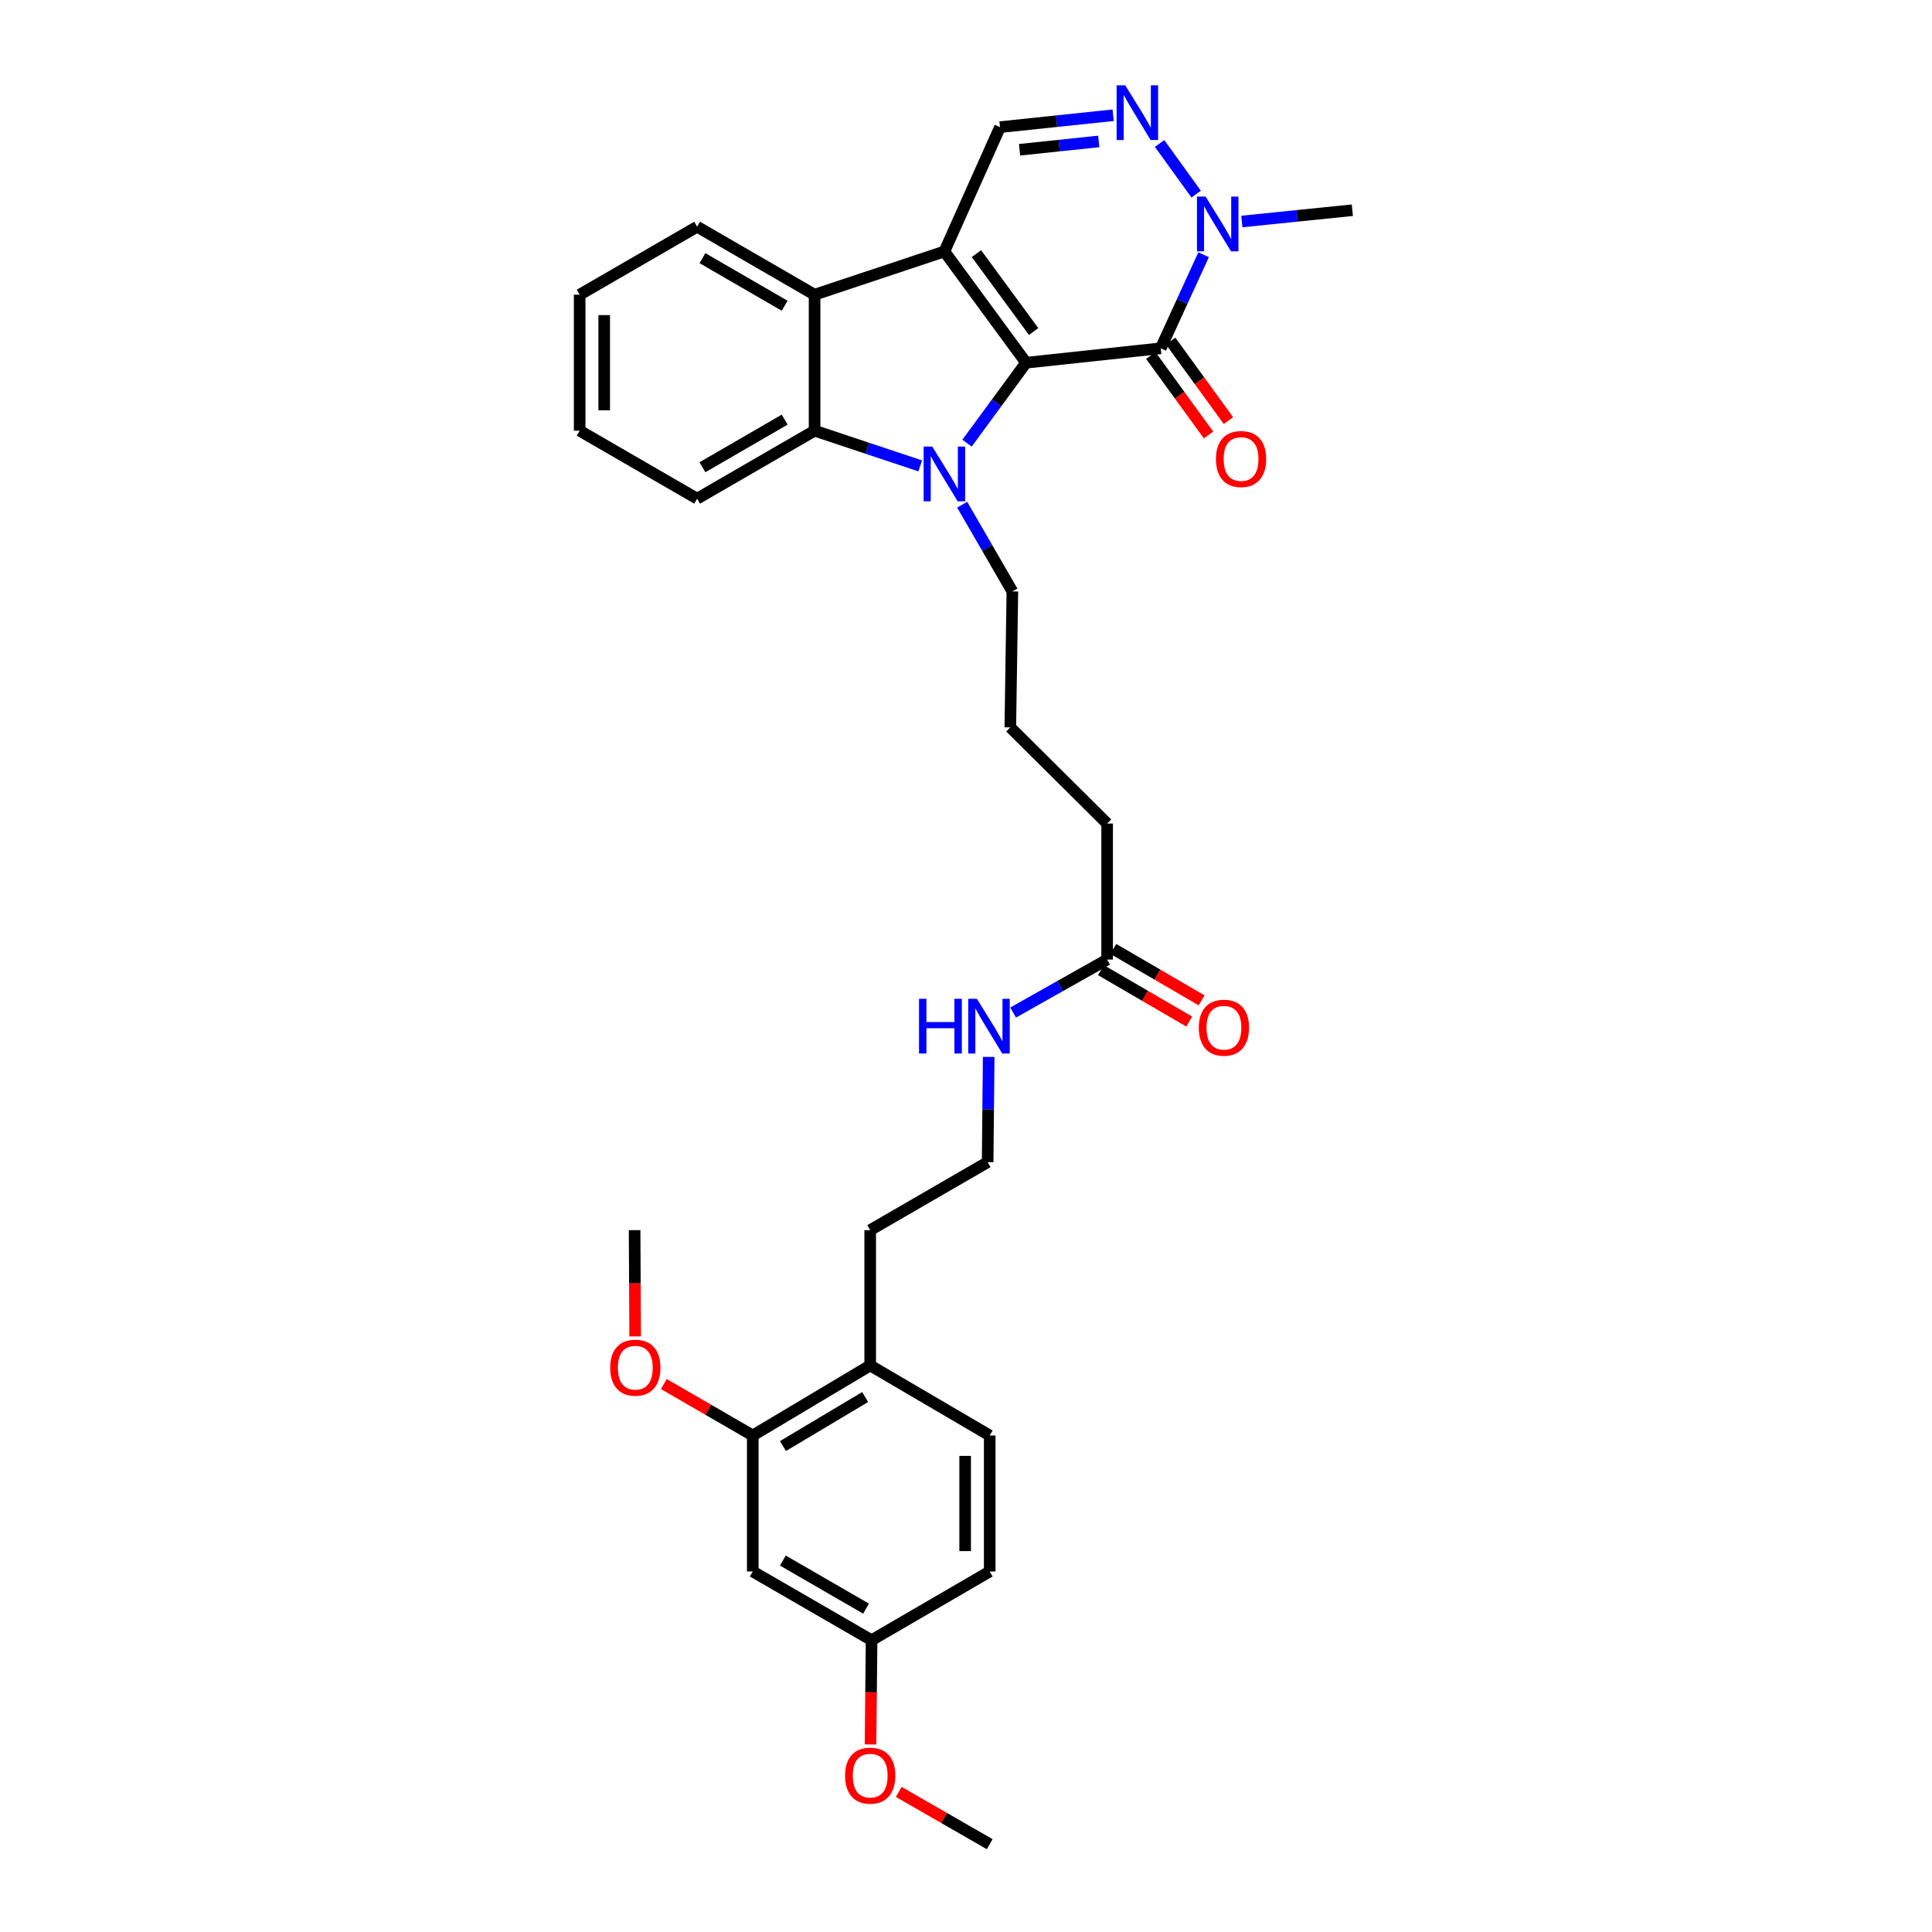 <?xml version='1.0' encoding='iso-8859-1'?>
<svg version='1.1' baseProfile='full'
              xmlns='http://www.w3.org/2000/svg'
                      xmlns:rdkit='http://www.rdkit.org/xml'
                      xmlns:xlink='http://www.w3.org/1999/xlink'
                  xml:space='preserve'
width='1000px' height='1000px' viewBox='0 0 1000 1000'>
<!-- END OF HEADER -->
<rect style='opacity:1.0;fill:#FFFFFF;stroke:none' width='1000' height='1000' x='0' y='0'> </rect>
<path class='bond-0' d='M 531.101,187.749 L 488.812,130.149' style='fill:none;fill-rule:evenodd;stroke:#000000;stroke-width:6px;stroke-linecap:butt;stroke-linejoin:miter;stroke-opacity:1' />
<path class='bond-0' d='M 535,171.589 L 505.397,131.269' style='fill:none;fill-rule:evenodd;stroke:#000000;stroke-width:6px;stroke-linecap:butt;stroke-linejoin:miter;stroke-opacity:1' />
<path class='bond-1' d='M 531.101,187.749 L 515.814,208.558' style='fill:none;fill-rule:evenodd;stroke:#000000;stroke-width:6px;stroke-linecap:butt;stroke-linejoin:miter;stroke-opacity:1' />
<path class='bond-1' d='M 515.814,208.558 L 500.526,229.368' style='fill:none;fill-rule:evenodd;stroke:#0000FF;stroke-width:6px;stroke-linecap:butt;stroke-linejoin:miter;stroke-opacity:1' />
<path class='bond-2' d='M 531.101,187.749 L 600.793,180.266' style='fill:none;fill-rule:evenodd;stroke:#000000;stroke-width:6px;stroke-linecap:butt;stroke-linejoin:miter;stroke-opacity:1' />
<path class='bond-3' d='M 488.812,130.149 L 421.626,152.539' style='fill:none;fill-rule:evenodd;stroke:#000000;stroke-width:6px;stroke-linecap:butt;stroke-linejoin:miter;stroke-opacity:1' />
<path class='bond-7' d='M 488.812,130.149 L 517.605,65.807' style='fill:none;fill-rule:evenodd;stroke:#000000;stroke-width:6px;stroke-linecap:butt;stroke-linejoin:miter;stroke-opacity:1' />
<path class='bond-4' d='M 476.301,241.145 L 448.963,232.034' style='fill:none;fill-rule:evenodd;stroke:#0000FF;stroke-width:6px;stroke-linecap:butt;stroke-linejoin:miter;stroke-opacity:1' />
<path class='bond-4' d='M 448.963,232.034 L 421.626,222.923' style='fill:none;fill-rule:evenodd;stroke:#000000;stroke-width:6px;stroke-linecap:butt;stroke-linejoin:miter;stroke-opacity:1' />
<path class='bond-14' d='M 498.023,261.23 L 511.011,283.675' style='fill:none;fill-rule:evenodd;stroke:#0000FF;stroke-width:6px;stroke-linecap:butt;stroke-linejoin:miter;stroke-opacity:1' />
<path class='bond-14' d='M 511.011,283.675 L 524,306.119' style='fill:none;fill-rule:evenodd;stroke:#000000;stroke-width:6px;stroke-linecap:butt;stroke-linejoin:miter;stroke-opacity:1' />
<path class='bond-6' d='M 600.793,180.266 L 611.889,156.06' style='fill:none;fill-rule:evenodd;stroke:#000000;stroke-width:6px;stroke-linecap:butt;stroke-linejoin:miter;stroke-opacity:1' />
<path class='bond-6' d='M 611.889,156.06 L 622.984,131.854' style='fill:none;fill-rule:evenodd;stroke:#0000FF;stroke-width:6px;stroke-linecap:butt;stroke-linejoin:miter;stroke-opacity:1' />
<path class='bond-10' d='M 595.653,184 L 610.599,204.579' style='fill:none;fill-rule:evenodd;stroke:#000000;stroke-width:6px;stroke-linecap:butt;stroke-linejoin:miter;stroke-opacity:1' />
<path class='bond-10' d='M 610.599,204.579 L 625.545,225.158' style='fill:none;fill-rule:evenodd;stroke:#FF0000;stroke-width:6px;stroke-linecap:butt;stroke-linejoin:miter;stroke-opacity:1' />
<path class='bond-10' d='M 605.934,176.533 L 620.88,197.113' style='fill:none;fill-rule:evenodd;stroke:#000000;stroke-width:6px;stroke-linecap:butt;stroke-linejoin:miter;stroke-opacity:1' />
<path class='bond-10' d='M 620.88,197.113 L 635.826,217.692' style='fill:none;fill-rule:evenodd;stroke:#FF0000;stroke-width:6px;stroke-linecap:butt;stroke-linejoin:miter;stroke-opacity:1' />
<path class='bond-22' d='M 421.626,152.539 L 360.835,117.351' style='fill:none;fill-rule:evenodd;stroke:#000000;stroke-width:6px;stroke-linecap:butt;stroke-linejoin:miter;stroke-opacity:1' />
<path class='bond-22' d='M 406.142,158.258 L 363.588,133.626' style='fill:none;fill-rule:evenodd;stroke:#000000;stroke-width:6px;stroke-linecap:butt;stroke-linejoin:miter;stroke-opacity:1' />
<path class='bond-32' d='M 421.626,152.539 L 421.626,222.923' style='fill:none;fill-rule:evenodd;stroke:#000000;stroke-width:6px;stroke-linecap:butt;stroke-linejoin:miter;stroke-opacity:1' />
<path class='bond-21' d='M 421.626,222.923 L 360.835,258.112' style='fill:none;fill-rule:evenodd;stroke:#000000;stroke-width:6px;stroke-linecap:butt;stroke-linejoin:miter;stroke-opacity:1' />
<path class='bond-21' d='M 406.142,217.205 L 363.588,241.837' style='fill:none;fill-rule:evenodd;stroke:#000000;stroke-width:6px;stroke-linecap:butt;stroke-linejoin:miter;stroke-opacity:1' />
<path class='bond-5' d='M 600.201,74.261 L 619.133,100.48' style='fill:none;fill-rule:evenodd;stroke:#0000FF;stroke-width:6px;stroke-linecap:butt;stroke-linejoin:miter;stroke-opacity:1' />
<path class='bond-33' d='M 576.167,59.643 L 546.886,62.725' style='fill:none;fill-rule:evenodd;stroke:#0000FF;stroke-width:6px;stroke-linecap:butt;stroke-linejoin:miter;stroke-opacity:1' />
<path class='bond-33' d='M 546.886,62.725 L 517.605,65.807' style='fill:none;fill-rule:evenodd;stroke:#000000;stroke-width:6px;stroke-linecap:butt;stroke-linejoin:miter;stroke-opacity:1' />
<path class='bond-33' d='M 568.713,73.204 L 548.216,75.361' style='fill:none;fill-rule:evenodd;stroke:#0000FF;stroke-width:6px;stroke-linecap:butt;stroke-linejoin:miter;stroke-opacity:1' />
<path class='bond-33' d='M 548.216,75.361 L 527.719,77.519' style='fill:none;fill-rule:evenodd;stroke:#000000;stroke-width:6px;stroke-linecap:butt;stroke-linejoin:miter;stroke-opacity:1' />
<path class='bond-20' d='M 642.777,114.65 L 671.373,111.73' style='fill:none;fill-rule:evenodd;stroke:#0000FF;stroke-width:6px;stroke-linecap:butt;stroke-linejoin:miter;stroke-opacity:1' />
<path class='bond-20' d='M 671.373,111.73 L 699.97,108.81' style='fill:none;fill-rule:evenodd;stroke:#000000;stroke-width:6px;stroke-linecap:butt;stroke-linejoin:miter;stroke-opacity:1' />
<path class='bond-8' d='M 389.628,743.006 L 450.412,706.751' style='fill:none;fill-rule:evenodd;stroke:#000000;stroke-width:6px;stroke-linecap:butt;stroke-linejoin:miter;stroke-opacity:1' />
<path class='bond-8' d='M 405.254,748.48 L 447.803,723.102' style='fill:none;fill-rule:evenodd;stroke:#000000;stroke-width:6px;stroke-linecap:butt;stroke-linejoin:miter;stroke-opacity:1' />
<path class='bond-9' d='M 389.628,743.006 L 389.628,813.404' style='fill:none;fill-rule:evenodd;stroke:#000000;stroke-width:6px;stroke-linecap:butt;stroke-linejoin:miter;stroke-opacity:1' />
<path class='bond-19' d='M 389.628,743.006 L 366.61,729.687' style='fill:none;fill-rule:evenodd;stroke:#000000;stroke-width:6px;stroke-linecap:butt;stroke-linejoin:miter;stroke-opacity:1' />
<path class='bond-19' d='M 366.61,729.687 L 343.593,716.369' style='fill:none;fill-rule:evenodd;stroke:#FF0000;stroke-width:6px;stroke-linecap:butt;stroke-linejoin:miter;stroke-opacity:1' />
<path class='bond-35' d='M 389.628,813.404 L 451.132,848.959' style='fill:none;fill-rule:evenodd;stroke:#000000;stroke-width:6px;stroke-linecap:butt;stroke-linejoin:miter;stroke-opacity:1' />
<path class='bond-35' d='M 405.212,807.737 L 448.265,832.626' style='fill:none;fill-rule:evenodd;stroke:#000000;stroke-width:6px;stroke-linecap:butt;stroke-linejoin:miter;stroke-opacity:1' />
<path class='bond-11' d='M 573.052,496.659 L 573.052,426.268' style='fill:none;fill-rule:evenodd;stroke:#000000;stroke-width:6px;stroke-linecap:butt;stroke-linejoin:miter;stroke-opacity:1' />
<path class='bond-13' d='M 569.855,502.149 L 592.704,515.453' style='fill:none;fill-rule:evenodd;stroke:#000000;stroke-width:6px;stroke-linecap:butt;stroke-linejoin:miter;stroke-opacity:1' />
<path class='bond-13' d='M 592.704,515.453 L 615.552,528.756' style='fill:none;fill-rule:evenodd;stroke:#FF0000;stroke-width:6px;stroke-linecap:butt;stroke-linejoin:miter;stroke-opacity:1' />
<path class='bond-13' d='M 576.249,491.168 L 599.097,504.472' style='fill:none;fill-rule:evenodd;stroke:#000000;stroke-width:6px;stroke-linecap:butt;stroke-linejoin:miter;stroke-opacity:1' />
<path class='bond-13' d='M 599.097,504.472 L 621.945,517.776' style='fill:none;fill-rule:evenodd;stroke:#FF0000;stroke-width:6px;stroke-linecap:butt;stroke-linejoin:miter;stroke-opacity:1' />
<path class='bond-16' d='M 573.052,496.659 L 548.724,510.374' style='fill:none;fill-rule:evenodd;stroke:#000000;stroke-width:6px;stroke-linecap:butt;stroke-linejoin:miter;stroke-opacity:1' />
<path class='bond-16' d='M 548.724,510.374 L 524.396,524.09' style='fill:none;fill-rule:evenodd;stroke:#0000FF;stroke-width:6px;stroke-linecap:butt;stroke-linejoin:miter;stroke-opacity:1' />
<path class='bond-12' d='M 450.412,706.751 L 450.412,636.72' style='fill:none;fill-rule:evenodd;stroke:#000000;stroke-width:6px;stroke-linecap:butt;stroke-linejoin:miter;stroke-opacity:1' />
<path class='bond-15' d='M 450.412,706.751 L 512.268,743.006' style='fill:none;fill-rule:evenodd;stroke:#000000;stroke-width:6px;stroke-linecap:butt;stroke-linejoin:miter;stroke-opacity:1' />
<path class='bond-25' d='M 524,306.119 L 522.934,376.496' style='fill:none;fill-rule:evenodd;stroke:#000000;stroke-width:6px;stroke-linecap:butt;stroke-linejoin:miter;stroke-opacity:1' />
<path class='bond-18' d='M 512.268,743.006 L 512.268,813.404' style='fill:none;fill-rule:evenodd;stroke:#000000;stroke-width:6px;stroke-linecap:butt;stroke-linejoin:miter;stroke-opacity:1' />
<path class='bond-18' d='M 499.562,753.565 L 499.562,802.844' style='fill:none;fill-rule:evenodd;stroke:#000000;stroke-width:6px;stroke-linecap:butt;stroke-linejoin:miter;stroke-opacity:1' />
<path class='bond-23' d='M 511.743,547.054 L 511.473,574.293' style='fill:none;fill-rule:evenodd;stroke:#0000FF;stroke-width:6px;stroke-linecap:butt;stroke-linejoin:miter;stroke-opacity:1' />
<path class='bond-23' d='M 511.473,574.293 L 511.202,601.532' style='fill:none;fill-rule:evenodd;stroke:#000000;stroke-width:6px;stroke-linecap:butt;stroke-linejoin:miter;stroke-opacity:1' />
<path class='bond-17' d='M 451.132,848.959 L 512.268,813.404' style='fill:none;fill-rule:evenodd;stroke:#000000;stroke-width:6px;stroke-linecap:butt;stroke-linejoin:miter;stroke-opacity:1' />
<path class='bond-24' d='M 451.132,848.959 L 450.854,875.939' style='fill:none;fill-rule:evenodd;stroke:#000000;stroke-width:6px;stroke-linecap:butt;stroke-linejoin:miter;stroke-opacity:1' />
<path class='bond-24' d='M 450.854,875.939 L 450.577,902.919' style='fill:none;fill-rule:evenodd;stroke:#FF0000;stroke-width:6px;stroke-linecap:butt;stroke-linejoin:miter;stroke-opacity:1' />
<path class='bond-28' d='M 328.754,691.734 L 328.612,664.227' style='fill:none;fill-rule:evenodd;stroke:#FF0000;stroke-width:6px;stroke-linecap:butt;stroke-linejoin:miter;stroke-opacity:1' />
<path class='bond-28' d='M 328.612,664.227 L 328.47,636.72' style='fill:none;fill-rule:evenodd;stroke:#000000;stroke-width:6px;stroke-linecap:butt;stroke-linejoin:miter;stroke-opacity:1' />
<path class='bond-30' d='M 360.835,258.112 L 300.03,222.923' style='fill:none;fill-rule:evenodd;stroke:#000000;stroke-width:6px;stroke-linecap:butt;stroke-linejoin:miter;stroke-opacity:1' />
<path class='bond-31' d='M 360.835,117.351 L 300.03,152.539' style='fill:none;fill-rule:evenodd;stroke:#000000;stroke-width:6px;stroke-linecap:butt;stroke-linejoin:miter;stroke-opacity:1' />
<path class='bond-27' d='M 511.202,601.532 L 450.412,636.72' style='fill:none;fill-rule:evenodd;stroke:#000000;stroke-width:6px;stroke-linecap:butt;stroke-linejoin:miter;stroke-opacity:1' />
<path class='bond-29' d='M 465.195,927.488 L 488.732,941.017' style='fill:none;fill-rule:evenodd;stroke:#FF0000;stroke-width:6px;stroke-linecap:butt;stroke-linejoin:miter;stroke-opacity:1' />
<path class='bond-29' d='M 488.732,941.017 L 512.268,954.545' style='fill:none;fill-rule:evenodd;stroke:#000000;stroke-width:6px;stroke-linecap:butt;stroke-linejoin:miter;stroke-opacity:1' />
<path class='bond-26' d='M 522.934,376.496 L 573.052,426.268' style='fill:none;fill-rule:evenodd;stroke:#000000;stroke-width:6px;stroke-linecap:butt;stroke-linejoin:miter;stroke-opacity:1' />
<path class='bond-34' d='M 300.03,222.923 L 300.03,152.539' style='fill:none;fill-rule:evenodd;stroke:#000000;stroke-width:6px;stroke-linecap:butt;stroke-linejoin:miter;stroke-opacity:1' />
<path class='bond-34' d='M 312.736,212.366 L 312.736,163.097' style='fill:none;fill-rule:evenodd;stroke:#000000;stroke-width:6px;stroke-linecap:butt;stroke-linejoin:miter;stroke-opacity:1' />
<path  class='atom-2' d='M 482.552 231.154
L 491.832 246.154
Q 492.752 247.634, 494.232 250.314
Q 495.712 252.994, 495.792 253.154
L 495.792 231.154
L 499.552 231.154
L 499.552 259.474
L 495.672 259.474
L 485.712 243.074
Q 484.552 241.154, 483.312 238.954
Q 482.112 236.754, 481.752 236.074
L 481.752 259.474
L 478.072 259.474
L 478.072 231.154
L 482.552 231.154
' fill='#0000FF'/>
<path  class='atom-6' d='M 582.435 44.165
L 591.715 59.165
Q 592.635 60.645, 594.115 63.325
Q 595.595 66.005, 595.675 66.165
L 595.675 44.165
L 599.435 44.165
L 599.435 72.485
L 595.555 72.485
L 585.595 56.085
Q 584.435 54.165, 583.195 51.965
Q 581.995 49.765, 581.635 49.085
L 581.635 72.485
L 577.955 72.485
L 577.955 44.165
L 582.435 44.165
' fill='#0000FF'/>
<path  class='atom-7' d='M 624.025 101.765
L 633.305 116.765
Q 634.225 118.245, 635.705 120.925
Q 637.185 123.605, 637.265 123.765
L 637.265 101.765
L 641.025 101.765
L 641.025 130.085
L 637.145 130.085
L 627.185 113.685
Q 626.025 111.765, 624.785 109.565
Q 623.585 107.365, 623.225 106.685
L 623.225 130.085
L 619.545 130.085
L 619.545 101.765
L 624.025 101.765
' fill='#0000FF'/>
<path  class='atom-11' d='M 629.37 237.594
Q 629.37 230.794, 632.73 226.994
Q 636.09 223.194, 642.37 223.194
Q 648.65 223.194, 652.01 226.994
Q 655.37 230.794, 655.37 237.594
Q 655.37 244.474, 651.97 248.394
Q 648.57 252.274, 642.37 252.274
Q 636.13 252.274, 632.73 248.394
Q 629.37 244.514, 629.37 237.594
M 642.37 249.074
Q 646.69 249.074, 649.01 246.194
Q 651.37 243.274, 651.37 237.594
Q 651.37 232.034, 649.01 229.234
Q 646.69 226.394, 642.37 226.394
Q 638.05 226.394, 635.69 229.194
Q 633.37 231.994, 633.37 237.594
Q 633.37 243.314, 635.69 246.194
Q 638.05 249.074, 642.37 249.074
' fill='#FF0000'/>
<path  class='atom-14' d='M 620.497 531.934
Q 620.497 525.134, 623.857 521.334
Q 627.217 517.534, 633.497 517.534
Q 639.777 517.534, 643.137 521.334
Q 646.497 525.134, 646.497 531.934
Q 646.497 538.814, 643.097 542.734
Q 639.697 546.614, 633.497 546.614
Q 627.257 546.614, 623.857 542.734
Q 620.497 538.854, 620.497 531.934
M 633.497 543.414
Q 637.817 543.414, 640.137 540.534
Q 642.497 537.614, 642.497 531.934
Q 642.497 526.374, 640.137 523.574
Q 637.817 520.734, 633.497 520.734
Q 629.177 520.734, 626.817 523.534
Q 624.497 526.334, 624.497 531.934
Q 624.497 537.654, 626.817 540.534
Q 629.177 543.414, 633.497 543.414
' fill='#FF0000'/>
<path  class='atom-17' d='M 475.681 516.974
L 479.521 516.974
L 479.521 529.014
L 494.001 529.014
L 494.001 516.974
L 497.841 516.974
L 497.841 545.294
L 494.001 545.294
L 494.001 532.214
L 479.521 532.214
L 479.521 545.294
L 475.681 545.294
L 475.681 516.974
' fill='#0000FF'/>
<path  class='atom-17' d='M 505.641 516.974
L 514.921 531.974
Q 515.841 533.454, 517.321 536.134
Q 518.801 538.814, 518.881 538.974
L 518.881 516.974
L 522.641 516.974
L 522.641 545.294
L 518.761 545.294
L 508.801 528.894
Q 507.641 526.974, 506.401 524.774
Q 505.201 522.574, 504.841 521.894
L 504.841 545.294
L 501.161 545.294
L 501.161 516.974
L 505.641 516.974
' fill='#0000FF'/>
<path  class='atom-20' d='M 315.837 707.911
Q 315.837 701.111, 319.197 697.311
Q 322.557 693.511, 328.837 693.511
Q 335.117 693.511, 338.477 697.311
Q 341.837 701.111, 341.837 707.911
Q 341.837 714.791, 338.437 718.711
Q 335.037 722.591, 328.837 722.591
Q 322.597 722.591, 319.197 718.711
Q 315.837 714.831, 315.837 707.911
M 328.837 719.391
Q 333.157 719.391, 335.477 716.511
Q 337.837 713.591, 337.837 707.911
Q 337.837 702.351, 335.477 699.551
Q 333.157 696.711, 328.837 696.711
Q 324.517 696.711, 322.157 699.511
Q 319.837 702.311, 319.837 707.911
Q 319.837 713.631, 322.157 716.511
Q 324.517 719.391, 328.837 719.391
' fill='#FF0000'/>
<path  class='atom-25' d='M 437.412 919.07
Q 437.412 912.27, 440.772 908.47
Q 444.132 904.67, 450.412 904.67
Q 456.692 904.67, 460.052 908.47
Q 463.412 912.27, 463.412 919.07
Q 463.412 925.95, 460.012 929.87
Q 456.612 933.75, 450.412 933.75
Q 444.172 933.75, 440.772 929.87
Q 437.412 925.99, 437.412 919.07
M 450.412 930.55
Q 454.732 930.55, 457.052 927.67
Q 459.412 924.75, 459.412 919.07
Q 459.412 913.51, 457.052 910.71
Q 454.732 907.87, 450.412 907.87
Q 446.092 907.87, 443.732 910.67
Q 441.412 913.47, 441.412 919.07
Q 441.412 924.79, 443.732 927.67
Q 446.092 930.55, 450.412 930.55
' fill='#FF0000'/>
</svg>
